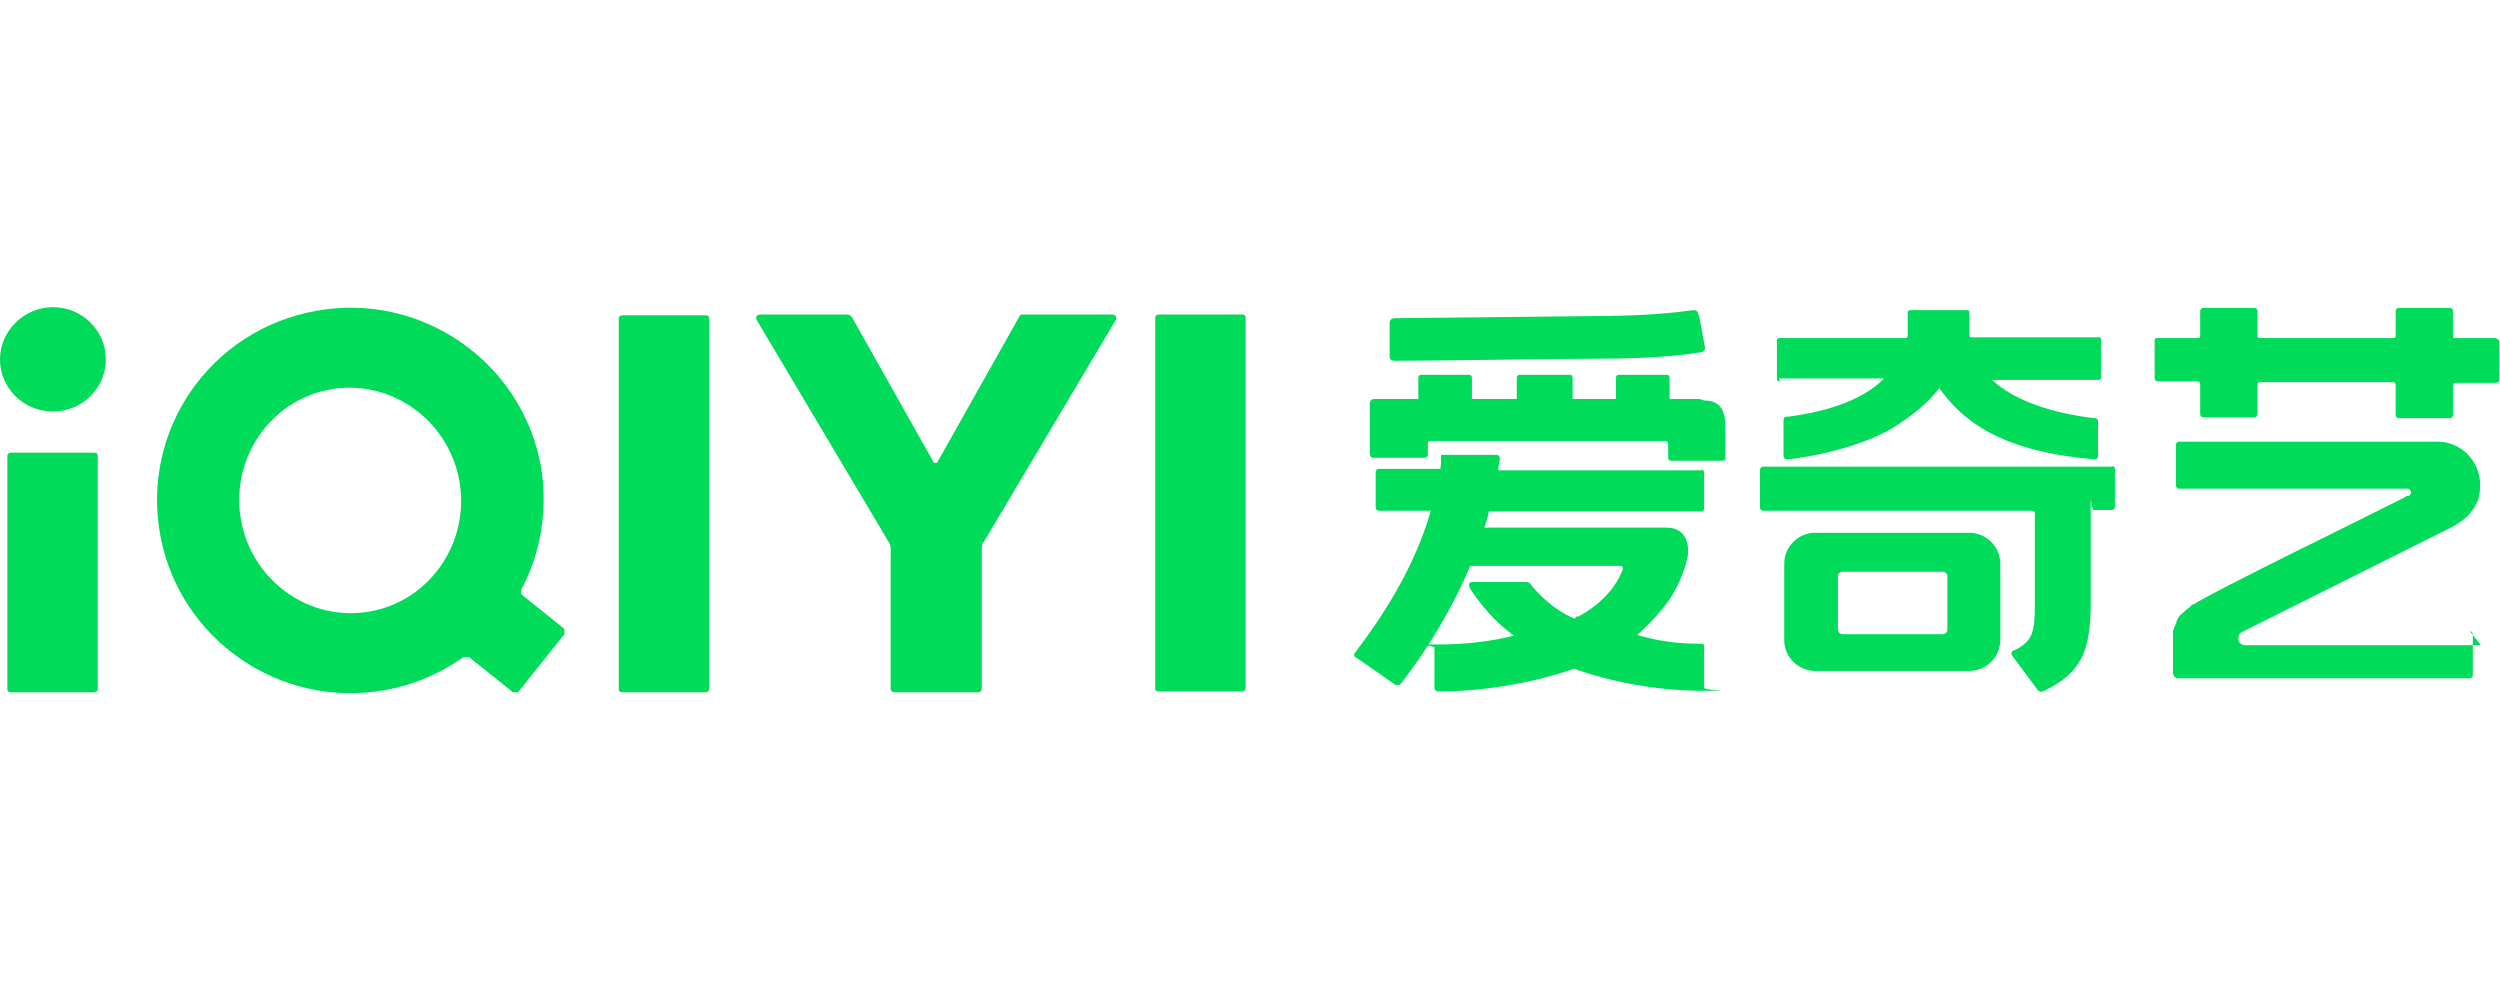 <?xml version="1.0" encoding="UTF-8"?>
<svg xmlns="http://www.w3.org/2000/svg" version="1.1" xmlns:inkscape="http://www.inkscape.org/namespaces/inkscape" xmlns:sodipodi="http://sodipodi.sourceforge.net/DTD/sodipodi-0.dtd" xmlns:svg="http://www.w3.org/2000/svg" viewBox="0 0 340.2 136.1">
  <defs>
    <style>
      .cls-1 {
        fill: #00dc5a;
      }
    </style>
  </defs>
  <!-- Generator: Adobe Illustrator 28.6.0, SVG Export Plug-In . SVG Version: 1.2.0 Build 558)  -->
  <g>
    <g id="_圖層_1" data-name="圖層_1">
      <g id="_圖層_1-2" data-name="_圖層_1">
        <g id="svg832">
          <sodipodi:namedview id="namedview834" bordercolor="#666666" borderopacity="1.0" fit-margin-bottom="0" fit-margin-left="0" fit-margin-right="0" fit-margin-top="0" inkscape:current-layer="layer1" inkscape:cx="370.74901" inkscape:cy="187.7092" inkscape:document-units="mm" inkscape:pagecheckerboard="0" inkscape:pageopacity="0.0" inkscape:pageshadow="2" inkscape:window-height="830" inkscape:window-maximized="1" inkscape:window-width="1440" inkscape:window-x="-6" inkscape:window-y="-6" inkscape:zoom="0.53540264" pagecolor="#ffffff" showgrid="false"/>
          <g id="layer1" inkscape:groupmode="layer" inkscape:label="Layer 1">
            <g id="g865">
              <g id="g665">
                <g id="g43">
                  <path id="path45" class="cls-1" d="M339.7,46h-5.6c-.3,0-.3-.2-.3-.3h0v-3.4h0c0-.2-.2-.4-.4-.4h-7c-.2,0-.4.2-.4.4v3.3h0c0,.3,0,.4-.3.4h-18.2c-.3,0-.3-.2-.3-.3h0v-3.4c0-.2-.2-.4-.4-.4h-7c-.2,0-.4.2-.4.4v3.3h0c0,.3,0,.4-.3.4h-5.6c-.3,0-.3.3-.3.3v5.2h0c0,.2.2.4.4.4h5.4c.3,0,.4.2.4.3h0v4.2c0,.2.2.4.4.4h7c.2,0,.4-.2.4-.4v-4.1h0c0,0,0-.3.4-.3h18c.3,0,.4.2.4.3h0v4.2c0,.2.2.4.4.4h7c.2,0,.4-.2.4-.4v-4.1h0c0,0,0-.3.4-.3h5.5c.2,0,.4-.2.4-.4v-5.2c0-.2-.2-.4-.4-.4"/>
                </g>
                <g id="g47">
                  <path id="path49" class="cls-1" d="M189.1,48.6s0,.5.7.5c3.9,0,24.6-.3,28.9-.3s9.6-.3,12.9-.9c.2,0,.5-.3.4-.7s-.7-4.1-.9-4.5c-.1-.4-.3-.5-.7-.5-4.1.6-8.9.8-13,.8,0,0-26.9.3-27.6.3s-.7.6-.7.6v4.6h0Z"/>
                </g>
                <g id="g51">
                  <path id="path53" class="cls-1" d="M231.3,54.3h-4s-.1,0-.1,0h0v-2.9s0-.4-.4-.4h-6.5c-.4,0-.4.4-.4.4v2.9c0,0-.1,0-.1,0h-5.7s-.1,0-.1,0v-2.9s0-.4-.4-.4h-6.8c-.4,0-.4.4-.4.4v2.9h0c0,0-.1,0-.1,0h-5.9s-.1,0-.1,0h0v-2.9s0-.4-.4-.4h-6.5c-.4,0-.4.4-.4.4v2.9h0c0,0-.1,0-.1,0h-5.9c-.4,0-.6.3-.6.6v6.9s0,.5.5.5h6.9c.5,0,.5-.4.5-.4v-1.6s0-.3.4-.3h31.8c.4,0,.5.2.5.5v1.8s0,.4.4.4h7c.4,0,.4-.4.4-.4v-4c0-2.2-.5-3.8-2.9-3.8"/>
                </g>
                <g id="g55">
                  <path id="path57" class="cls-1" d="M231.6,64h-27.6c-.1,0-.1,0-.1,0,0-.5.1-1,.2-1.6,0-.3-.2-.5-.4-.5h-7.3c-.1,0-.2,0-.3,0v.2c0,.6,0,1.1-.1,1.7h-8.4c-.2,0-.4.2-.4.4v4.9c0,.2.2.4.4.4h7.1s.1,0,0,0c-1.8,6.4-5.4,12.9-10.3,19.3-.3.4,0,.6,0,.6.1,0,5.3,3.7,5.5,3.8.3,0,.5,0,.6,0,4.2-5.4,7.2-10.7,9.5-16h0s0-.2.3-.2h20.1c.7,0,.4.6.3.8-.7,1.7-2.3,4.1-5.9,6.1h-.3c0,0-.1.2-.2.3-2.9-1.2-5.1-3.5-6.1-4.8,0,0-.2-.2-.5-.2h-7.3c-.9,0-.3,1-.3,1h0c1.5,2.2,3.3,4.4,5.9,6.3-3.1.8-6.7,1.2-10.3,1.2s-.5.2-.5.4v5.5c0,.4.4.5.5.5,5.6,0,12.5-1,18.5-3.1,5,1.8,11.4,3,17.3,3s.4,0,.4-.4v-5.6c0-.3-.1-.4-.4-.4-3.9,0-6.3-.5-8.7-1.2,1.7-1.5,3.5-3.5,4.5-5,1.4-2.2,2.1-4.3,2.4-5.9.1-.8.1-3.7-2.9-3.7h-24.7c-.2,0-.1,0-.1,0h0c.2-.7.5-1.4.6-2.2h0s0,0,.1,0h28.8c.2,0,.4-.2.4-.4v-4.9c0-.2-.2-.4-.4-.4"/>
                </g>
                <g id="g59">
                  <path id="path61" class="cls-1" d="M242.1,51.5h14.3s.2,0,0,0c-3.3,3.3-8.6,4.6-13,5.2-.5,0-.7,0-.7.7v4.6c0,.5.4.5.7.5,5.2-.6,11.2-2.3,14.7-4.6,2.4-1.6,4.3-3.1,5.8-5.1,4.1,5.9,10.7,8.8,21,9.7.2,0,.6,0,.6-.4v-4.7c0-.5-.3-.5-.5-.5-5.5-.6-11-2.4-13.9-5.2h0c0,0,14.4,0,14.4,0,0,0,.4,0,.4-.3v-5.2c0-.4-.5-.3-.5-.3h-17.1c-.2,0-.3,0-.3-.3h0v-3.1c0-.3-.3-.3-.3-.3h-7.8s-.3,0-.3.4v3.1h0c0,0,0,.3-.3.3h-17.2c-.3,0-.3.3-.3.3v5.3s0,.3.4.3"/>
                </g>
                <g id="g63">
                  <path id="path65" class="cls-1" d="M265,78.5v7.2h0c0,.3-.3.6-.6.6h-13.7c-.3,0-.6-.3-.6-.6h0v-7.3h0c0-.3.3-.6.6-.6h13.7c.3,0,.6.3.6.6h0v.2h0ZM268,72.5h-21c-2.3,0-4.2,1.9-4.2,4.2v10.4c0,2.3,1.9,4.2,4.2,4.2h21c2.3,0,4.2-1.9,4.2-4.2v-10.4c0-2.3-1.9-4.2-4.2-4.2"/>
                </g>
                <g id="g67">
                  <path id="path69" class="cls-1" d="M287.5,63.5h-47.6c-.2,0-.4.2-.4.4v5.2c0,.2.2.4.4.4h36.6c.1,0,.4,0,.4.4v12.4c0,3.7-.3,5-2.8,6.2-.3,0-.5.4-.3.7.2.3,3.5,4.7,3.5,4.7,0,0,.3.5,1.1,0,4.8-2.4,5.9-5.3,6.1-10.7v-13.4c0-3.9,0-.4.4-.4h2.5c.2,0,.4-.2.4-.4v-5.2c0-.2-.2-.4-.4-.4"/>
                </g>
                <g id="g71">
                  <path id="path73" class="cls-1" d="M337.6,87.8h-32c-.5,0-1-.3-1-.8s.1-.8.5-1l25.2-12.6,3.6-1.8c.5-.3,1.2-.7,1.9-1.4.5-.5,1-1.2,1.3-1.9s.4-1.5.4-2.3c0-3.2-2.5-5.8-5.6-5.9h-35.4c-.2,0-.4.2-.4.4h0v5.6c0,.2.2.4.4.4h31.1c.3,0,.5.3.5.5s-.1.3-.3.5h-.2c0,0,0,0-.1,0l-.5.3c-3.9,2-26.3,12.9-28.4,14.4-.3,0-.5.3-.7.5-.5.3-.8.7-1.2,1h0s-.1,0-.2.3h0s-.1,0-.2.3h0s-.1,0-.1.3h0s-.1.2-.1.3h0c-.1.2-.2.4-.3.6h0s0,.2-.1.3h0v.3h0v.3h0v.3h0v.3h0v.3h0v.5h0v.3h0v.3h0v.3h0v.3h0v.3h0v.3h0v.3h0v.3h0v.3h0v.3h0v.2h0v.2h0v.2h0v.2h0v.2h0c0,0,.1,0,.1,0,0,0,0,.2.1.3h.1q0,0,.1.2h40c.2,0,.4-.2.4-.4v-5.6c0-.2-.2-.4-.4-.4"/>
                </g>
                <g id="g75">
                  <path id="path77" class="cls-1" d="M84.2,93.8c0,.3.2.4.5.4h11.3c.3,0,.5-.2.5-.4v-50.5c0-.3-.2-.4-.5-.4h-11.3c-.3,0-.5.2-.5.4v50.5h0Z"/>
                </g>
                <g id="g79">
                  <path id="path81" class="cls-1" d="M1,93.8c0,.3.2.4.5.4h11.3c.3,0,.5-.2.5-.4v-31.8c0-.3-.2-.4-.5-.4H1.5c-.3,0-.5.2-.5.4v31.8Z"/>
                </g>
                <g id="g83">
                  <path id="path85" class="cls-1" d="M50.4,83.2c-8.2,1.5-16.1-4.1-17.6-12.4-1.5-8.3,3.9-16.3,12.1-17.8,8.2-1.5,16.1,4.1,17.6,12.4,1.5,8.3-3.9,16.3-12.1,17.8M76.7,85.5l-5.6-4.5c0,0-.2-.2-.2-.3v-.4c2.7-5,3.7-11,2.7-16.9-2.6-14.2-16.3-23.7-30.6-21.1-14.4,2.6-23.8,16.2-21.2,30.5,2.6,14.2,16.3,23.7,30.6,21.1,4-.7,7.6-2.3,10.7-4.5.2,0,.5,0,.7,0l6,4.8c.2,0,.5,0,.7,0l6.3-7.9c0-.2,0-.5,0-.7"/>
                </g>
                <g id="g87">
                  <path id="path89" class="cls-1" d="M169,42.8h-11.3c-.3,0-.5.2-.5.4v50.5c0,.3.2.4.5.4h11.3c.3,0,.5-.2.5-.4v-50.5c0-.3-.2-.4-.5-.4"/>
                </g>
                <g id="g91">
                  <path id="path93" class="cls-1" d="M7.2,41.8C3.3,41.8,0,45,0,48.9s3.2,7.1,7.2,7.1,7.2-3.2,7.2-7.1-3.2-7.1-7.2-7.1"/>
                </g>
                <g id="g95">
                  <path id="path97" class="cls-1" d="M151.2,42.8h-12c-.2,0-.4,0-.5.3l-11.2,19.9s0,0-.2,0-.2,0-.2,0l-11.2-19.9c0,0-.3-.3-.5-.3h-12c-.3,0-.7.3-.4.8l17.9,30.1c.2.3.3.6.3,1v19c0,.3.2.5.5.5h11.4c.3,0,.5-.2.5-.5v-19c0-.3,0-.7.3-1l17.9-30.1c.3-.5-.1-.8-.4-.8"/>
                </g>
              </g>
            </g>
          </g>
        </g>
      </g>
    </g>
  </g>
</svg>